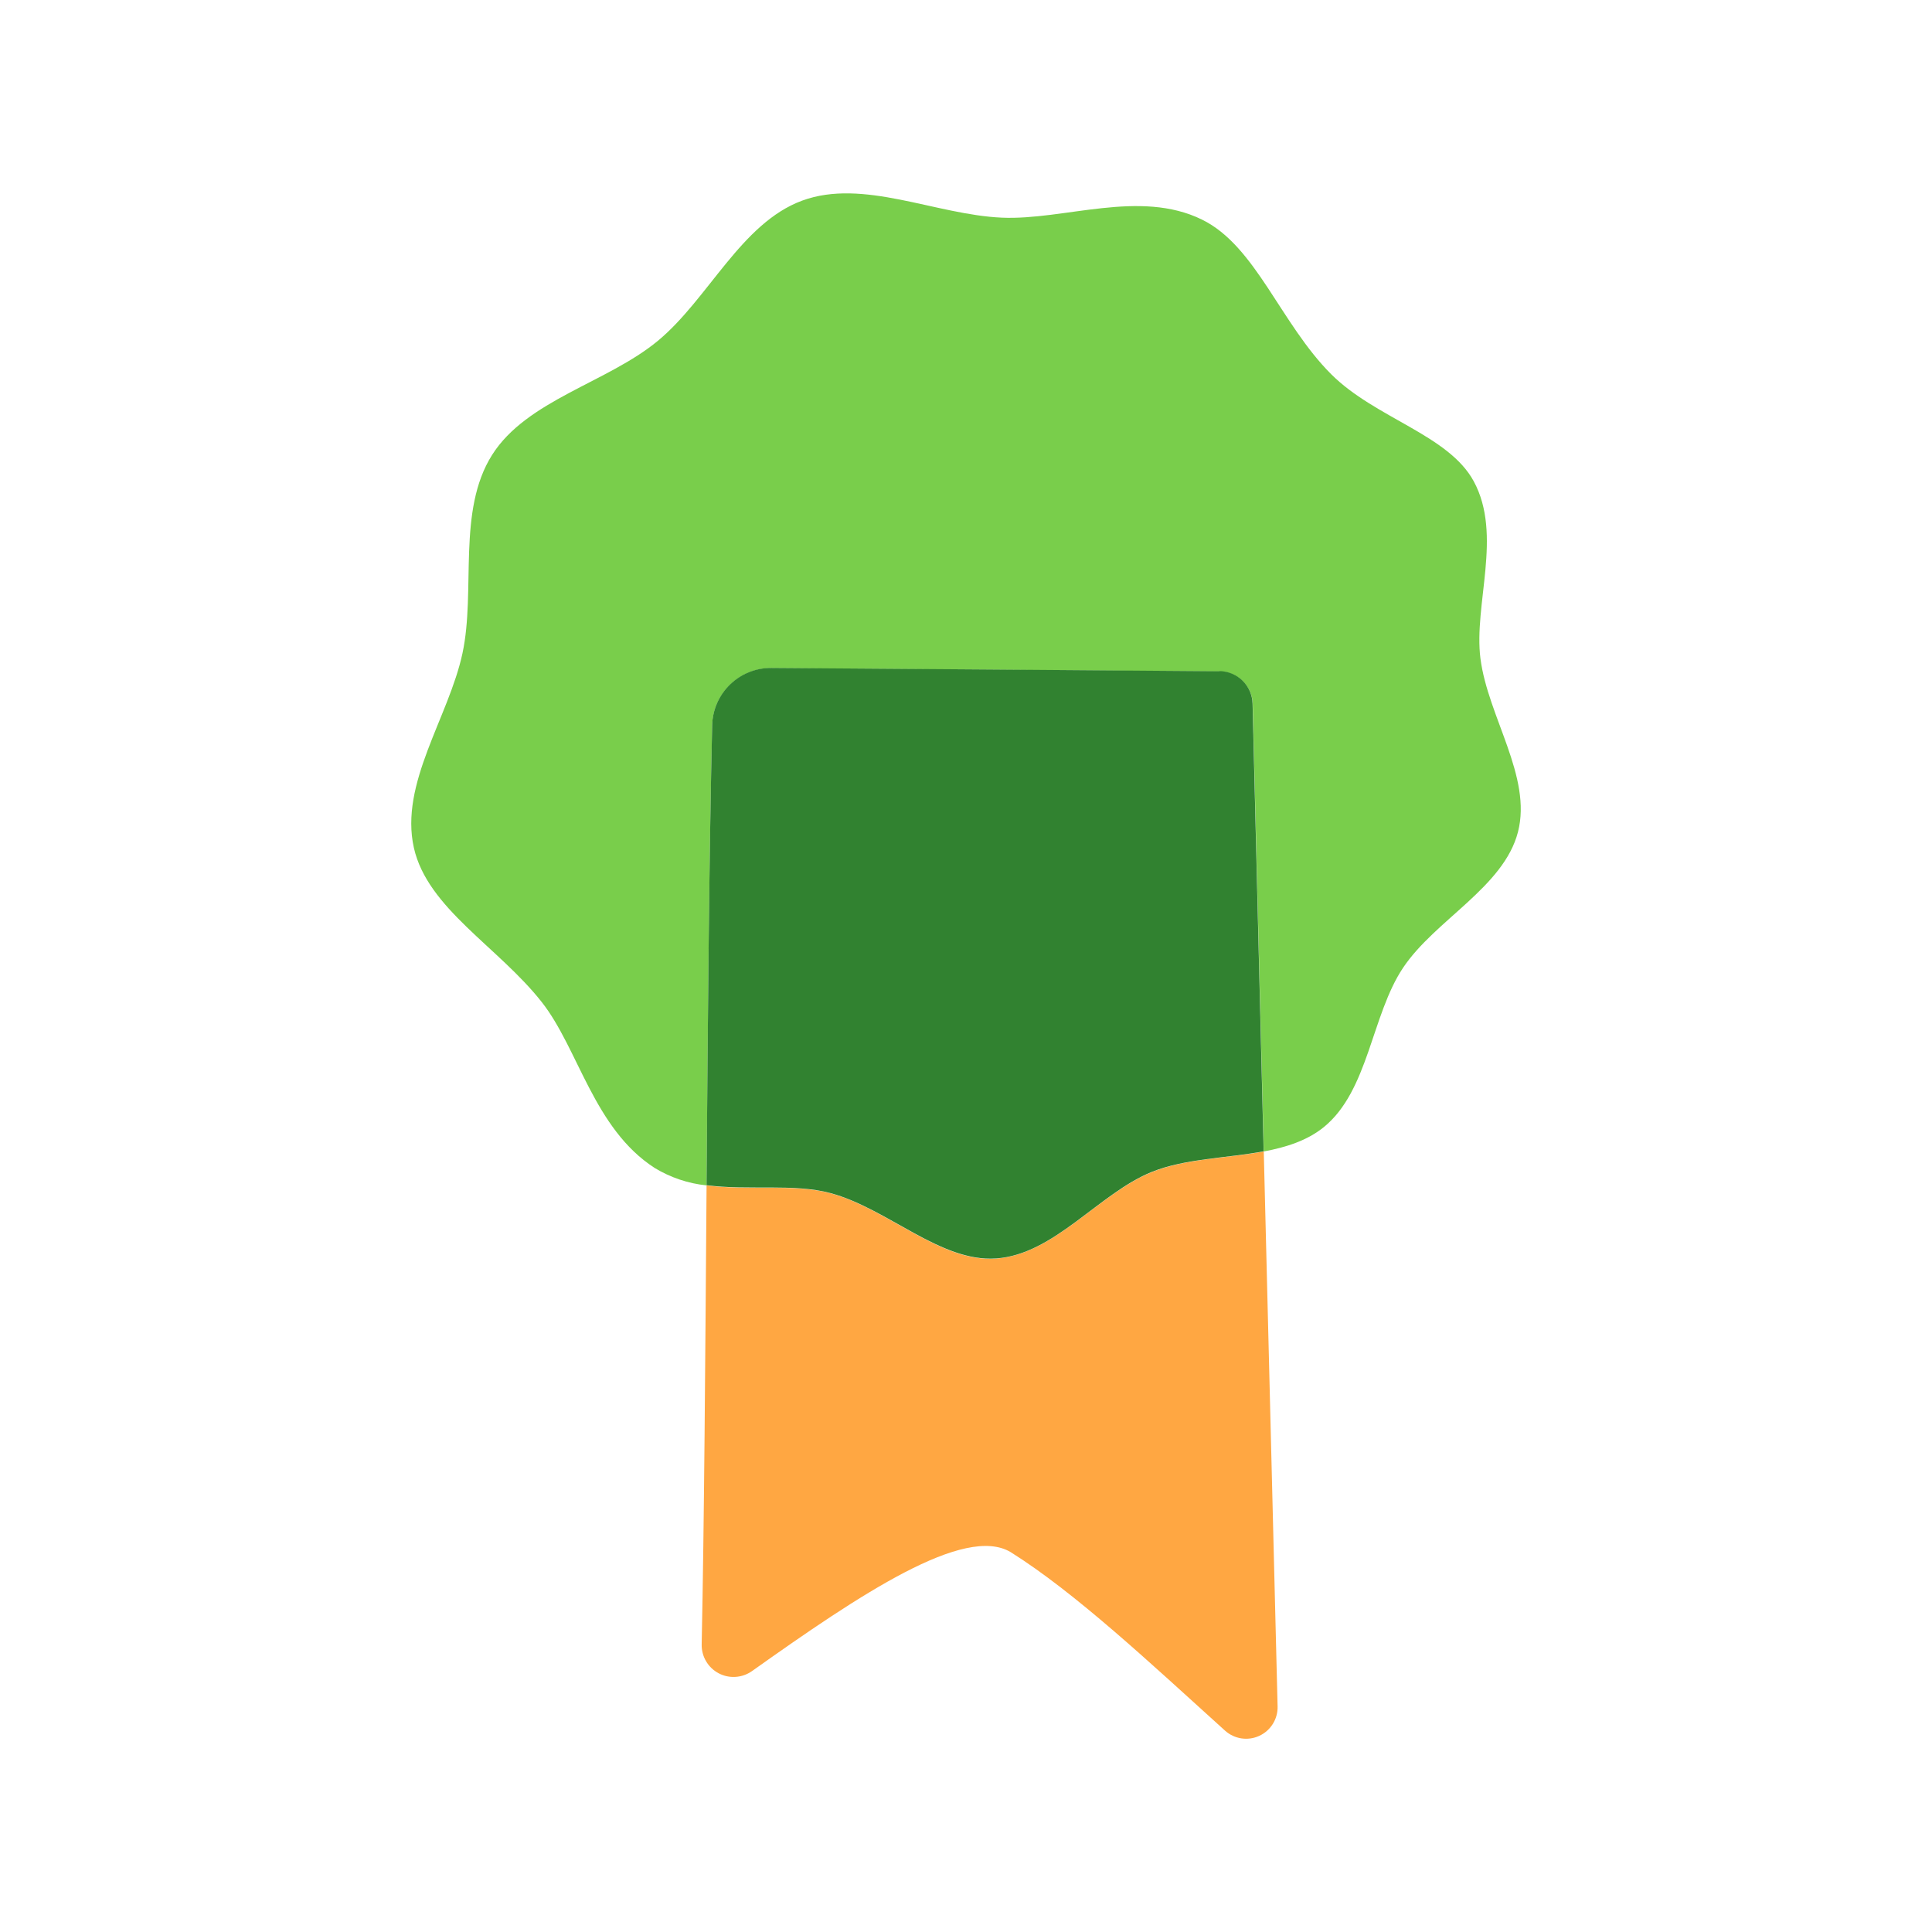 <svg width="64" height="64" viewBox="0 0 64 64" fill="none" xmlns="http://www.w3.org/2000/svg">
<path d="M32.995 41.695C31.151 41.823 29.411 40.044 27.517 39.53C26.312 39.204 24.791 39.45 23.406 39.268C23.364 44.9 23.328 50.46 23.244 54.474C23.24 54.669 23.29 54.862 23.389 55.03C23.488 55.199 23.631 55.336 23.804 55.428C23.976 55.52 24.171 55.562 24.366 55.549C24.56 55.537 24.748 55.471 24.908 55.359C28.492 52.814 31.955 50.495 33.484 51.419C35.624 52.764 38.065 55.054 40.58 57.329C40.731 57.465 40.919 57.555 41.121 57.586C41.322 57.617 41.529 57.588 41.714 57.503C41.899 57.418 42.056 57.28 42.164 57.107C42.272 56.934 42.327 56.734 42.322 56.53L41.864 38.144C40.629 38.374 39.251 38.382 38.152 38.83C36.408 39.537 34.913 41.562 32.997 41.693" fill="#FFA742"/>
<path d="M49.042 21.818C48.813 20.026 49.781 17.722 48.821 15.946C47.987 14.402 45.558 13.855 44.097 12.396C42.415 10.714 41.601 8.146 39.818 7.275C37.751 6.259 35.25 7.302 33.184 7.21C30.99 7.113 28.591 5.901 26.57 6.647C24.549 7.393 23.466 9.905 21.793 11.29C20.12 12.675 17.453 13.252 16.303 15.067C15.131 16.919 15.768 19.553 15.32 21.641C14.866 23.758 13.23 25.951 13.711 28.088C14.163 30.093 16.512 31.369 17.949 33.199C19.164 34.744 19.669 37.39 21.688 38.691C22.211 39.008 22.798 39.205 23.406 39.268C23.447 33.812 23.493 28.287 23.592 24.036C23.603 23.524 23.816 23.038 24.183 22.682C24.55 22.326 25.043 22.129 25.554 22.132C29.039 22.157 36.26 22.209 40.402 22.244C40.689 22.246 40.964 22.36 41.168 22.562C41.373 22.764 41.491 23.037 41.498 23.324L41.864 38.144C42.609 38.004 43.301 37.784 43.852 37.338C45.336 36.133 45.432 33.626 46.477 32.061C47.538 30.473 49.814 29.39 50.285 27.56C50.756 25.729 49.289 23.74 49.042 21.816" fill="#79CE4B"/>
<path d="M40.401 22.237C36.26 22.203 29.04 22.15 25.553 22.126C25.041 22.122 24.549 22.32 24.182 22.676C23.815 23.032 23.602 23.518 23.591 24.029C23.492 28.287 23.446 33.812 23.405 39.261C24.79 39.443 26.311 39.197 27.515 39.524C29.411 40.036 31.149 41.814 32.993 41.688C34.913 41.56 36.406 39.532 38.148 38.824C39.25 38.377 40.627 38.37 41.86 38.139L41.493 23.311C41.486 23.024 41.368 22.751 41.163 22.549C40.959 22.348 40.684 22.234 40.397 22.231" fill="#318230"/>
</svg>
